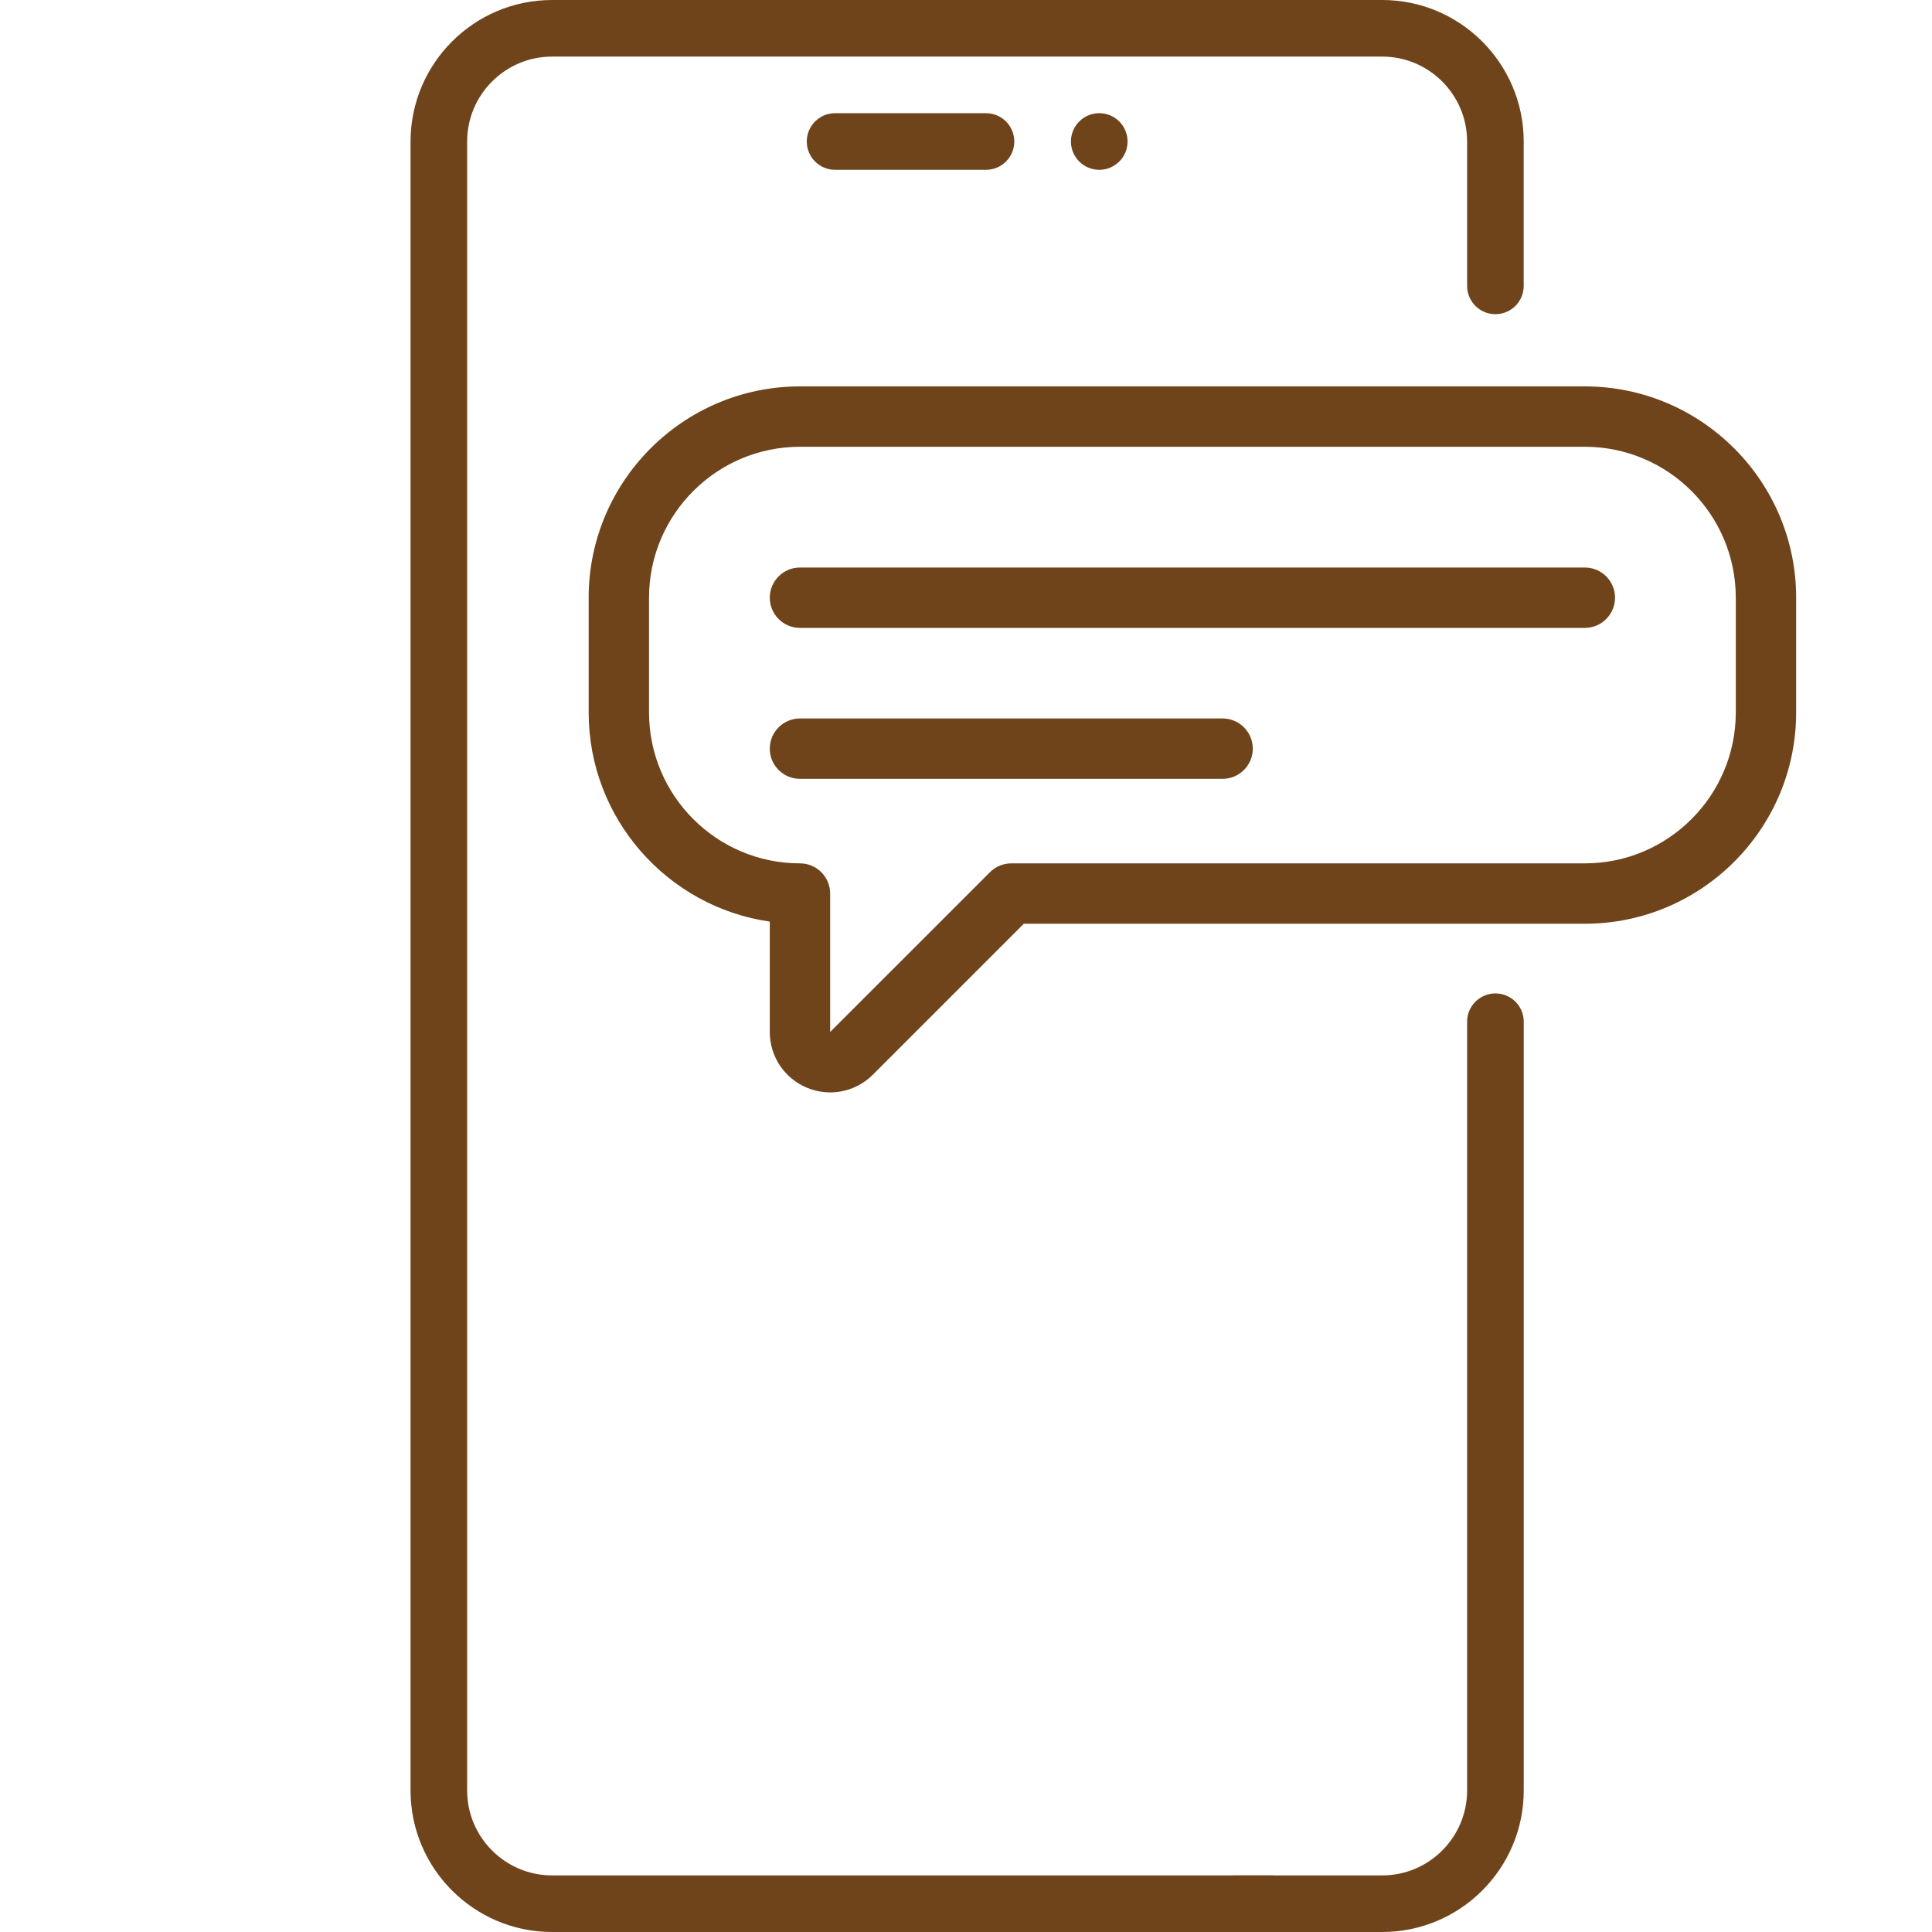 <svg width="48" height="48" viewBox="0 0 48 48" fill="none" xmlns="http://www.w3.org/2000/svg">
<path d="M19.875 19.35H30.375C30.789 19.35 31.125 19.014 31.125 18.6C31.125 18.186 30.789 17.85 30.375 17.85H19.875C19.461 17.85 19.125 18.186 19.125 18.6C19.125 19.014 19.461 19.35 19.875 19.35Z" fill="#70441B"/>
<path d="M39.375 14.1H19.875C19.461 14.1 19.125 14.436 19.125 14.85C19.125 15.264 19.461 15.6 19.875 15.6H39.375C39.789 15.6 40.125 15.264 40.125 14.85C40.125 14.436 39.789 14.1 39.375 14.1Z" fill="#70441B"/>
<path d="M39.375 9.6H19.875C16.98 9.6 14.625 11.955 14.625 14.85V17.7C14.625 20.34 16.584 22.532 19.125 22.897V25.639C19.125 26.248 19.488 26.792 20.051 27.025C20.238 27.103 20.433 27.14 20.627 27.14C21.016 27.14 21.398 26.988 21.686 26.7L25.436 22.95H39.375C42.27 22.95 44.625 20.595 44.625 17.7V14.85C44.625 11.955 42.27 9.6 39.375 9.6ZM43.125 17.7C43.125 19.768 41.443 21.45 39.375 21.45H25.125C24.926 21.45 24.735 21.529 24.595 21.67L20.625 25.639V22.2C20.625 21.786 20.289 21.45 19.875 21.45C17.807 21.45 16.125 19.768 16.125 17.7V14.85C16.125 12.782 17.807 11.1 19.875 11.1H39.375C41.443 11.1 43.125 12.782 43.125 14.85V17.7Z" fill="#70441B"/>
<path d="M34.341 0H13.716C11.777 0 10.2 1.577 10.2 3.516V44.484C10.2 46.423 11.777 48 13.716 48H31.591C31.98 48 32.294 47.685 32.294 47.297C32.294 46.908 31.98 46.594 31.591 46.594H13.716C12.553 46.594 11.606 45.647 11.606 44.484V3.516C11.606 2.353 12.553 1.406 13.716 1.406H34.341C35.504 1.406 36.45 2.353 36.45 3.516V7.103C36.45 7.491 36.765 7.806 37.153 7.806C37.542 7.806 37.856 7.491 37.856 7.103V3.516C37.856 1.577 36.279 0 34.341 0Z" fill="#70441B"/>
<path d="M37.154 24.681C36.765 24.681 36.45 24.996 36.45 25.384V44.484C36.45 45.647 35.504 46.594 34.341 46.594H30.673C30.285 46.594 29.97 46.908 29.97 47.297C29.97 47.685 30.285 48 30.673 48H34.341C36.28 48 37.857 46.423 37.857 44.484V25.384C37.857 24.996 37.542 24.681 37.154 24.681Z" fill="#70441B"/>
<path d="M24.497 2.812H20.747C20.359 2.812 20.044 3.127 20.044 3.516C20.044 3.904 20.359 4.219 20.747 4.219H24.497C24.885 4.219 25.2 3.904 25.2 3.516C25.2 3.127 24.885 2.812 24.497 2.812Z" fill="#70441B"/>
<path d="M28.014 3.516C28.014 3.127 27.699 2.812 27.311 2.812H27.31C26.922 2.812 26.607 3.127 26.607 3.516C26.607 3.904 26.923 4.219 27.311 4.219C27.699 4.219 28.014 3.904 28.014 3.516Z" fill="#70441B"/>
</svg>
